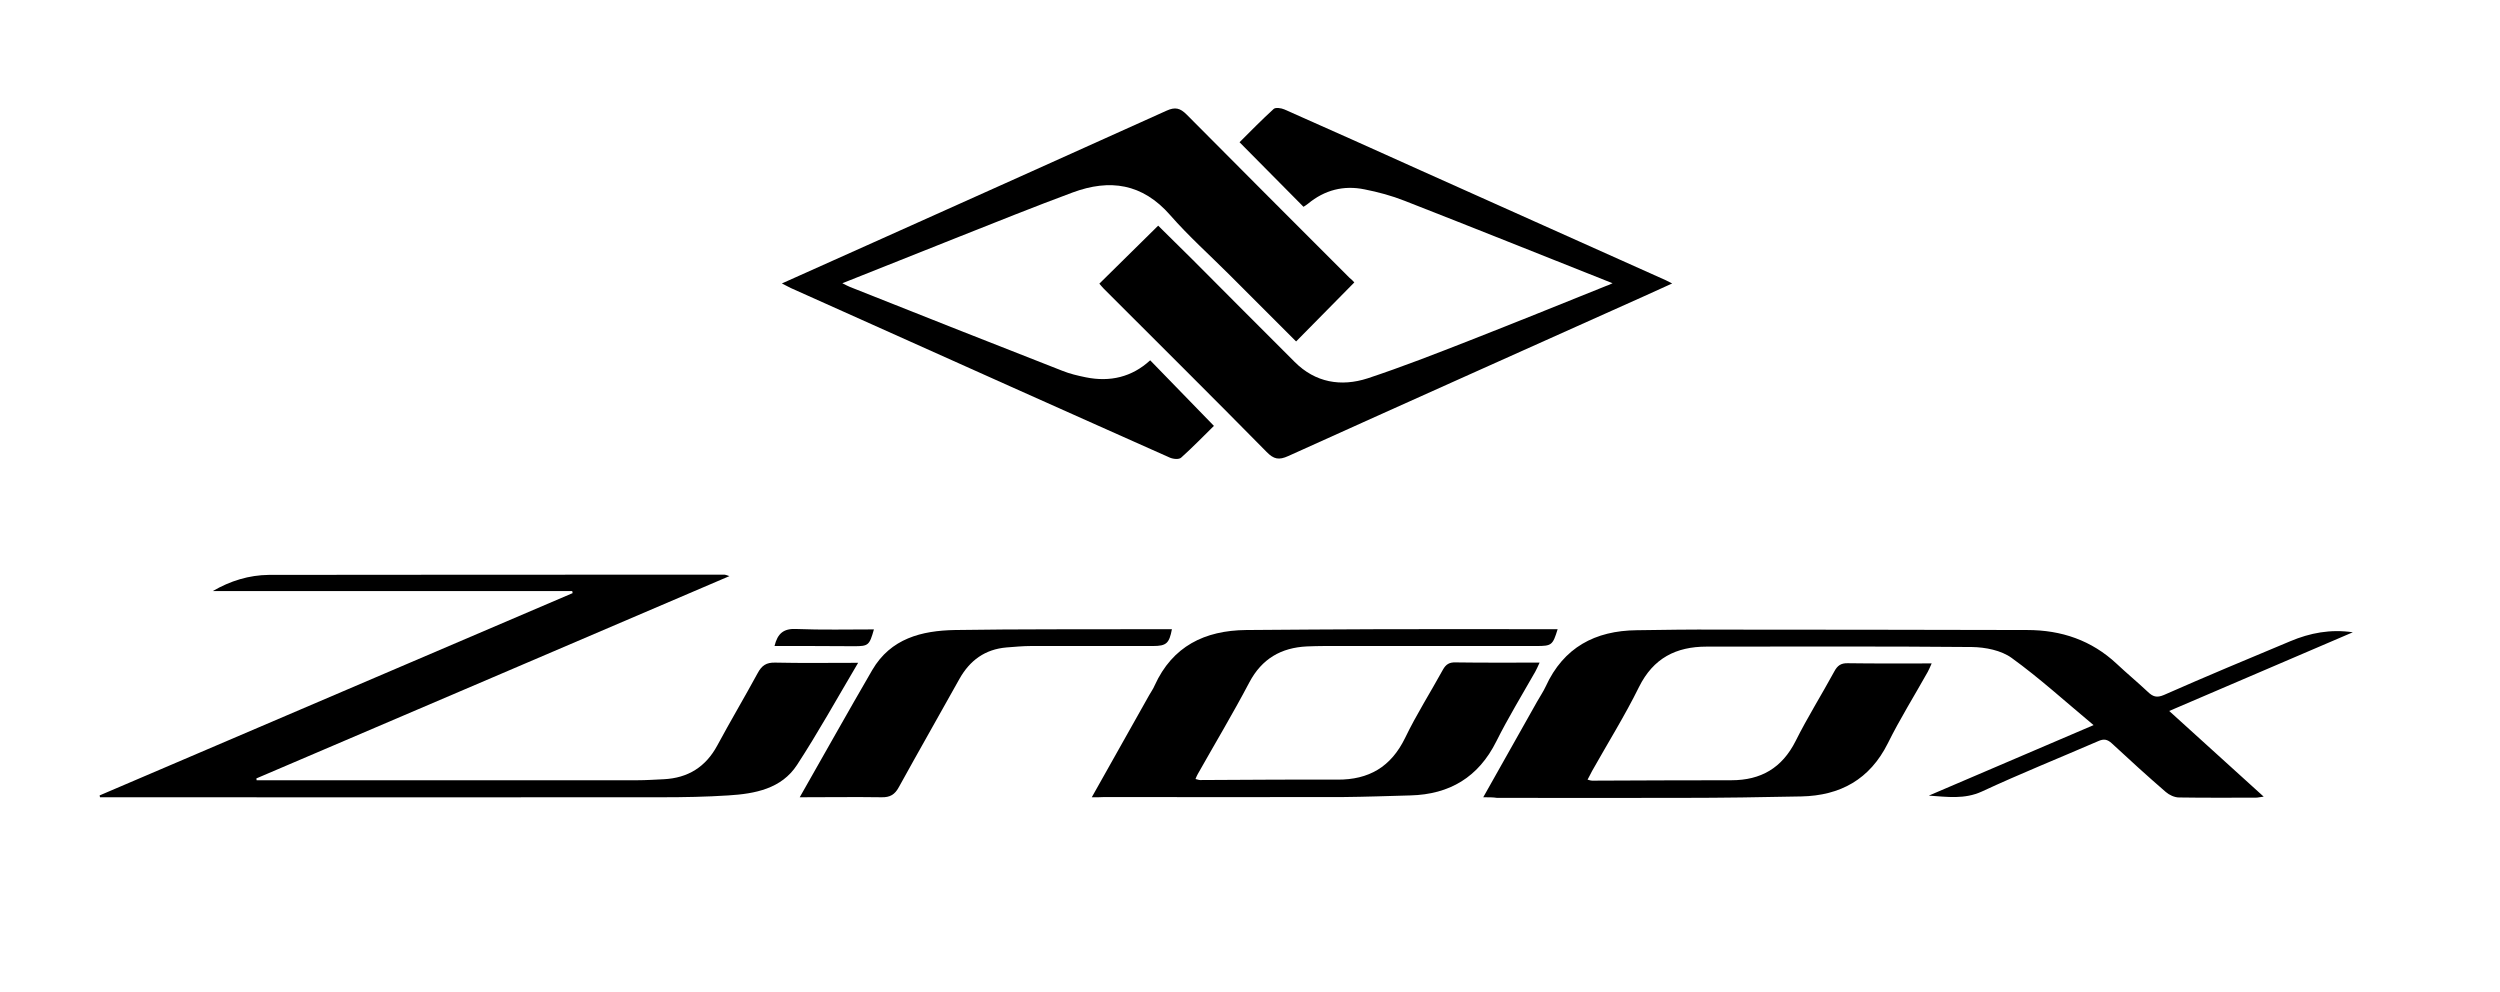 <?xml version="1.0" encoding="utf-8"?>
<!-- Generator: Adobe Illustrator 24.0.0, SVG Export Plug-In . SVG Version: 6.00 Build 0)  -->
<svg version="1.1" id="Capa_1" xmlns="http://www.w3.org/2000/svg" xmlns:xlink="http://www.w3.org/1999/xlink" x="0px" y="0px"
	 viewBox="0 0 1219.8 484.2" style="enable-background:new 0 0 1219.8 484.2;" xml:space="preserve">
<g>
	<path d="M723.7,389c9.2-16.3,17.7-31.5,26.3-46.7c1.4-2.5,3-4.8,4.2-7.4c8.7-19,24.1-27.2,44.4-27.4c13.3-0.2,26.7-0.4,40-0.3
		c50.2,0,100.3,0.1,150.5,0.2c16.7,0,31.4,5,43.7,16.5c5,4.7,10.2,9,15.2,13.7c2.4,2.3,4.3,3,7.8,1.5c20.4-9,41-17.6,61.6-26.2
		c9.7-4.1,19.7-6,30.6-4.4c-29.7,12.7-59.4,25.5-89.6,38.4c15.5,14,30.5,27.7,46.1,41.8c-1.8,0.2-2.8,0.5-3.8,0.5
		c-12.5,0-25,0.1-37.5-0.1c-2.2,0-4.8-1.2-6.5-2.7c-8.9-7.7-17.7-15.7-26.3-23.7c-2.2-2-3.9-2.3-6.6-1.1
		c-18.9,8.2-38.1,15.9-56.8,24.6c-8.5,3.9-17,2.6-25.9,2c26.3-11.3,52.7-22.6,80.4-34.4c-13.7-11.4-26.3-22.9-40-32.8
		c-5.1-3.7-12.8-5.2-19.3-5.3c-43.2-0.4-86.3-0.2-129.5-0.2c-14.9,0-26,5.6-33,19.7c-6.9,14-15.2,27.3-22.9,41
		c-0.7,1.3-1.3,2.6-2.2,4.2c1,0.3,1.6,0.5,2.2,0.5c22.7-0.1,45.3-0.2,68-0.2c14.4,0,24.7-6,31.3-19.1c5.8-11.6,12.7-22.6,18.9-34
		c1.5-2.8,3.2-4.1,6.6-4c13.4,0.2,26.9,0.1,40.9,0.1c-0.8,1.8-1.3,3-1.9,4.1c-6.5,11.6-13.6,23-19.5,34.9
		c-8.8,17.6-23.2,25.5-42.2,25.9c-19.3,0.4-38.6,0.7-58,0.7c-30.2,0.1-60.3,0-90.5,0C728.4,389,726.6,389,723.7,389z"/>
	<path d="M418.7,323.4c-10.3,17.4-19.5,34-29.8,49.8c-7.6,11.7-20.6,14.1-33.5,14.9c-10.8,0.7-21.6,0.9-32.5,0.9
		c-88.8,0.1-177.6,0-266.4,0c-2.6,0-5.1,0-7.7,0c-0.1-0.3-0.1-0.6-0.2-0.9c76.9-32.9,153.8-65.8,230.8-98.7c-0.1-0.3-0.1-0.6-0.2-1
		c-58.5,0-116.9,0-175.4,0c8.6-5,17.7-7.8,27.4-7.9c74.1-0.1,148.3-0.1,222.4-0.1c0.4,0,0.8,0.2,2.3,0.7
		c-77.6,33.2-154.2,66-230.8,98.7c0,0.3,0.1,0.6,0.1,0.9c3.2,0,6.5,0,9.7,0c58.7,0,117.3,0,176,0c4.3,0,8.7-0.3,13-0.5
		c11.7-0.6,20.4-5.9,26.1-16.5c6.4-11.9,13.3-23.5,19.7-35.3c2-3.7,4.2-5.2,8.5-5.1C391.1,323.6,404.1,323.4,418.7,323.4z"/>
	<path d="M786.8,138.2c-34.5-13.7-67.9-27.1-101.4-40.2c-6.3-2.5-13-4.3-19.6-5.6c-10.2-2.1-19.5,0.3-27.6,7
		c-0.7,0.6-1.6,1.1-2.2,1.5c-10.4-10.5-20.5-20.7-31.2-31.5c5.2-5.2,10.8-10.9,16.6-16.2c0.9-0.9,3.7-0.5,5.3,0.2
		c22.2,9.8,44.4,19.8,66.6,29.8c39.8,17.8,79.6,35.7,119.4,53.5c0.8,0.4,1.7,0.8,3.2,1.6c-5.1,2.3-9.6,4.4-14.1,6.4
		c-57.7,25.9-115.5,51.7-173.2,77.8c-4.6,2.1-7.1,1.6-10.6-2c-26.3-26.7-52.9-53.1-79.4-79.6c-0.8-0.8-1.5-1.7-2.2-2.5
		c9.5-9.4,18.9-18.6,28.7-28.3c5.3,5.2,11,10.8,16.8,16.6c16.6,16.6,33.1,33.3,49.8,49.9c10.1,10.1,22.6,12.2,35.6,8
		c16.9-5.6,33.5-12.1,50.1-18.6c22.2-8.7,44.2-17.6,66.3-26.5C784.5,139.3,785.2,138.9,786.8,138.2z"/>
	<path d="M660.8,137.8c-9.5,9.6-18.8,19-28.4,28.8c-10.7-10.7-21.5-21.5-32.3-32.3c-9.8-9.8-20.1-19-29.2-29.4
		c-13.5-15.4-29.4-17.7-47.5-11c-18.6,6.9-37,14.3-55.4,21.6c-18.7,7.4-37.4,14.9-57,22.7c1.6,0.8,2.7,1.4,3.7,1.8
		c34.5,13.7,69,27.4,103.6,40.9c3.7,1.5,7.6,2.4,11.5,3.2c11.8,2.4,22.5-0.1,31.4-8.3c10.4,10.7,20.5,21.1,31.1,32
		c-4.8,4.7-10.2,10.3-16,15.5c-1.1,1-4,0.7-5.7-0.1c-25.9-11.5-51.7-23.1-77.5-34.6c-35.7-16-71.4-32-107.1-48
		c-1.3-0.6-2.5-1.3-4.5-2.3c15.2-6.8,29.7-13.3,44.2-19.8c47.9-21.5,95.7-42.9,143.5-64.5c4.2-1.9,6.6-1.3,9.8,1.9
		c26.4,26.6,52.9,53.1,79.4,79.6C659.4,136.3,660.3,137.2,660.8,137.8z"/>
	<path d="M532.7,389c9.7-17.3,18.8-33.5,28-49.8c0.9-1.6,2-3.1,2.7-4.8c8.7-19.1,24.4-26.8,44.6-27c21.7-0.2,43.3-0.3,65-0.4
		c27.5-0.1,55,0,82.5,0c1.5,0,2.9,0,4.5,0c-2.4,7.8-2.9,8.2-10.3,8.2c-34.5,0-69,0-103.5,0c-2.8,0-5.7,0.1-8.5,0.2
		c-12.6,0.6-22,6-28.1,17.5c-8,15.2-16.8,29.9-25.2,44.8c-0.4,0.7-0.7,1.4-1.1,2.4c1,0.2,1.6,0.5,2.2,0.5c22.3-0.1,44.7-0.3,67-0.2
		c15.4,0.1,26.2-6.2,33.1-20.4c5.5-11.4,12.3-22.1,18.4-33.2c1.5-2.7,3.2-3.7,6.2-3.6c13.5,0.2,26.9,0.1,41,0.1
		c-0.8,1.8-1.4,3.1-2.1,4.4c-6.4,11.3-13.2,22.4-19,34c-8.7,17.5-22.8,25.9-41.9,26.4c-11,0.3-22,0.7-33,0.8
		c-38.8,0.1-77.7,0-116.5,0C537.1,389,535.5,389,532.7,389z"/>
	<path d="M390.2,389c12.2-21.4,23.6-41.8,35.4-62.1c9-15.4,24.1-19.2,40.3-19.5c31.6-0.5,63.3-0.3,94.9-0.4c3.6,0,7.3,0,11,0
		c-1.3,6.9-2.7,8.2-9.2,8.2c-19.8,0-39.6,0-59.5,0c-4,0-8,0.4-12,0.7c-10.5,0.9-17.9,6.3-23,15.4c-9.8,17.6-19.8,35.1-29.5,52.7
		c-2,3.7-4.3,5.1-8.5,5C417.2,388.8,404.3,389,390.2,389z"/>
	<path d="M377.9,315.2c1.5-6.1,4.4-8.6,10.6-8.3c12.6,0.5,25.2,0.2,37.9,0.2c-2.2,7.8-2.7,8.2-9.7,8.2
		C403.9,315.2,391.1,315.2,377.9,315.2z"/>
</g>
</svg>
